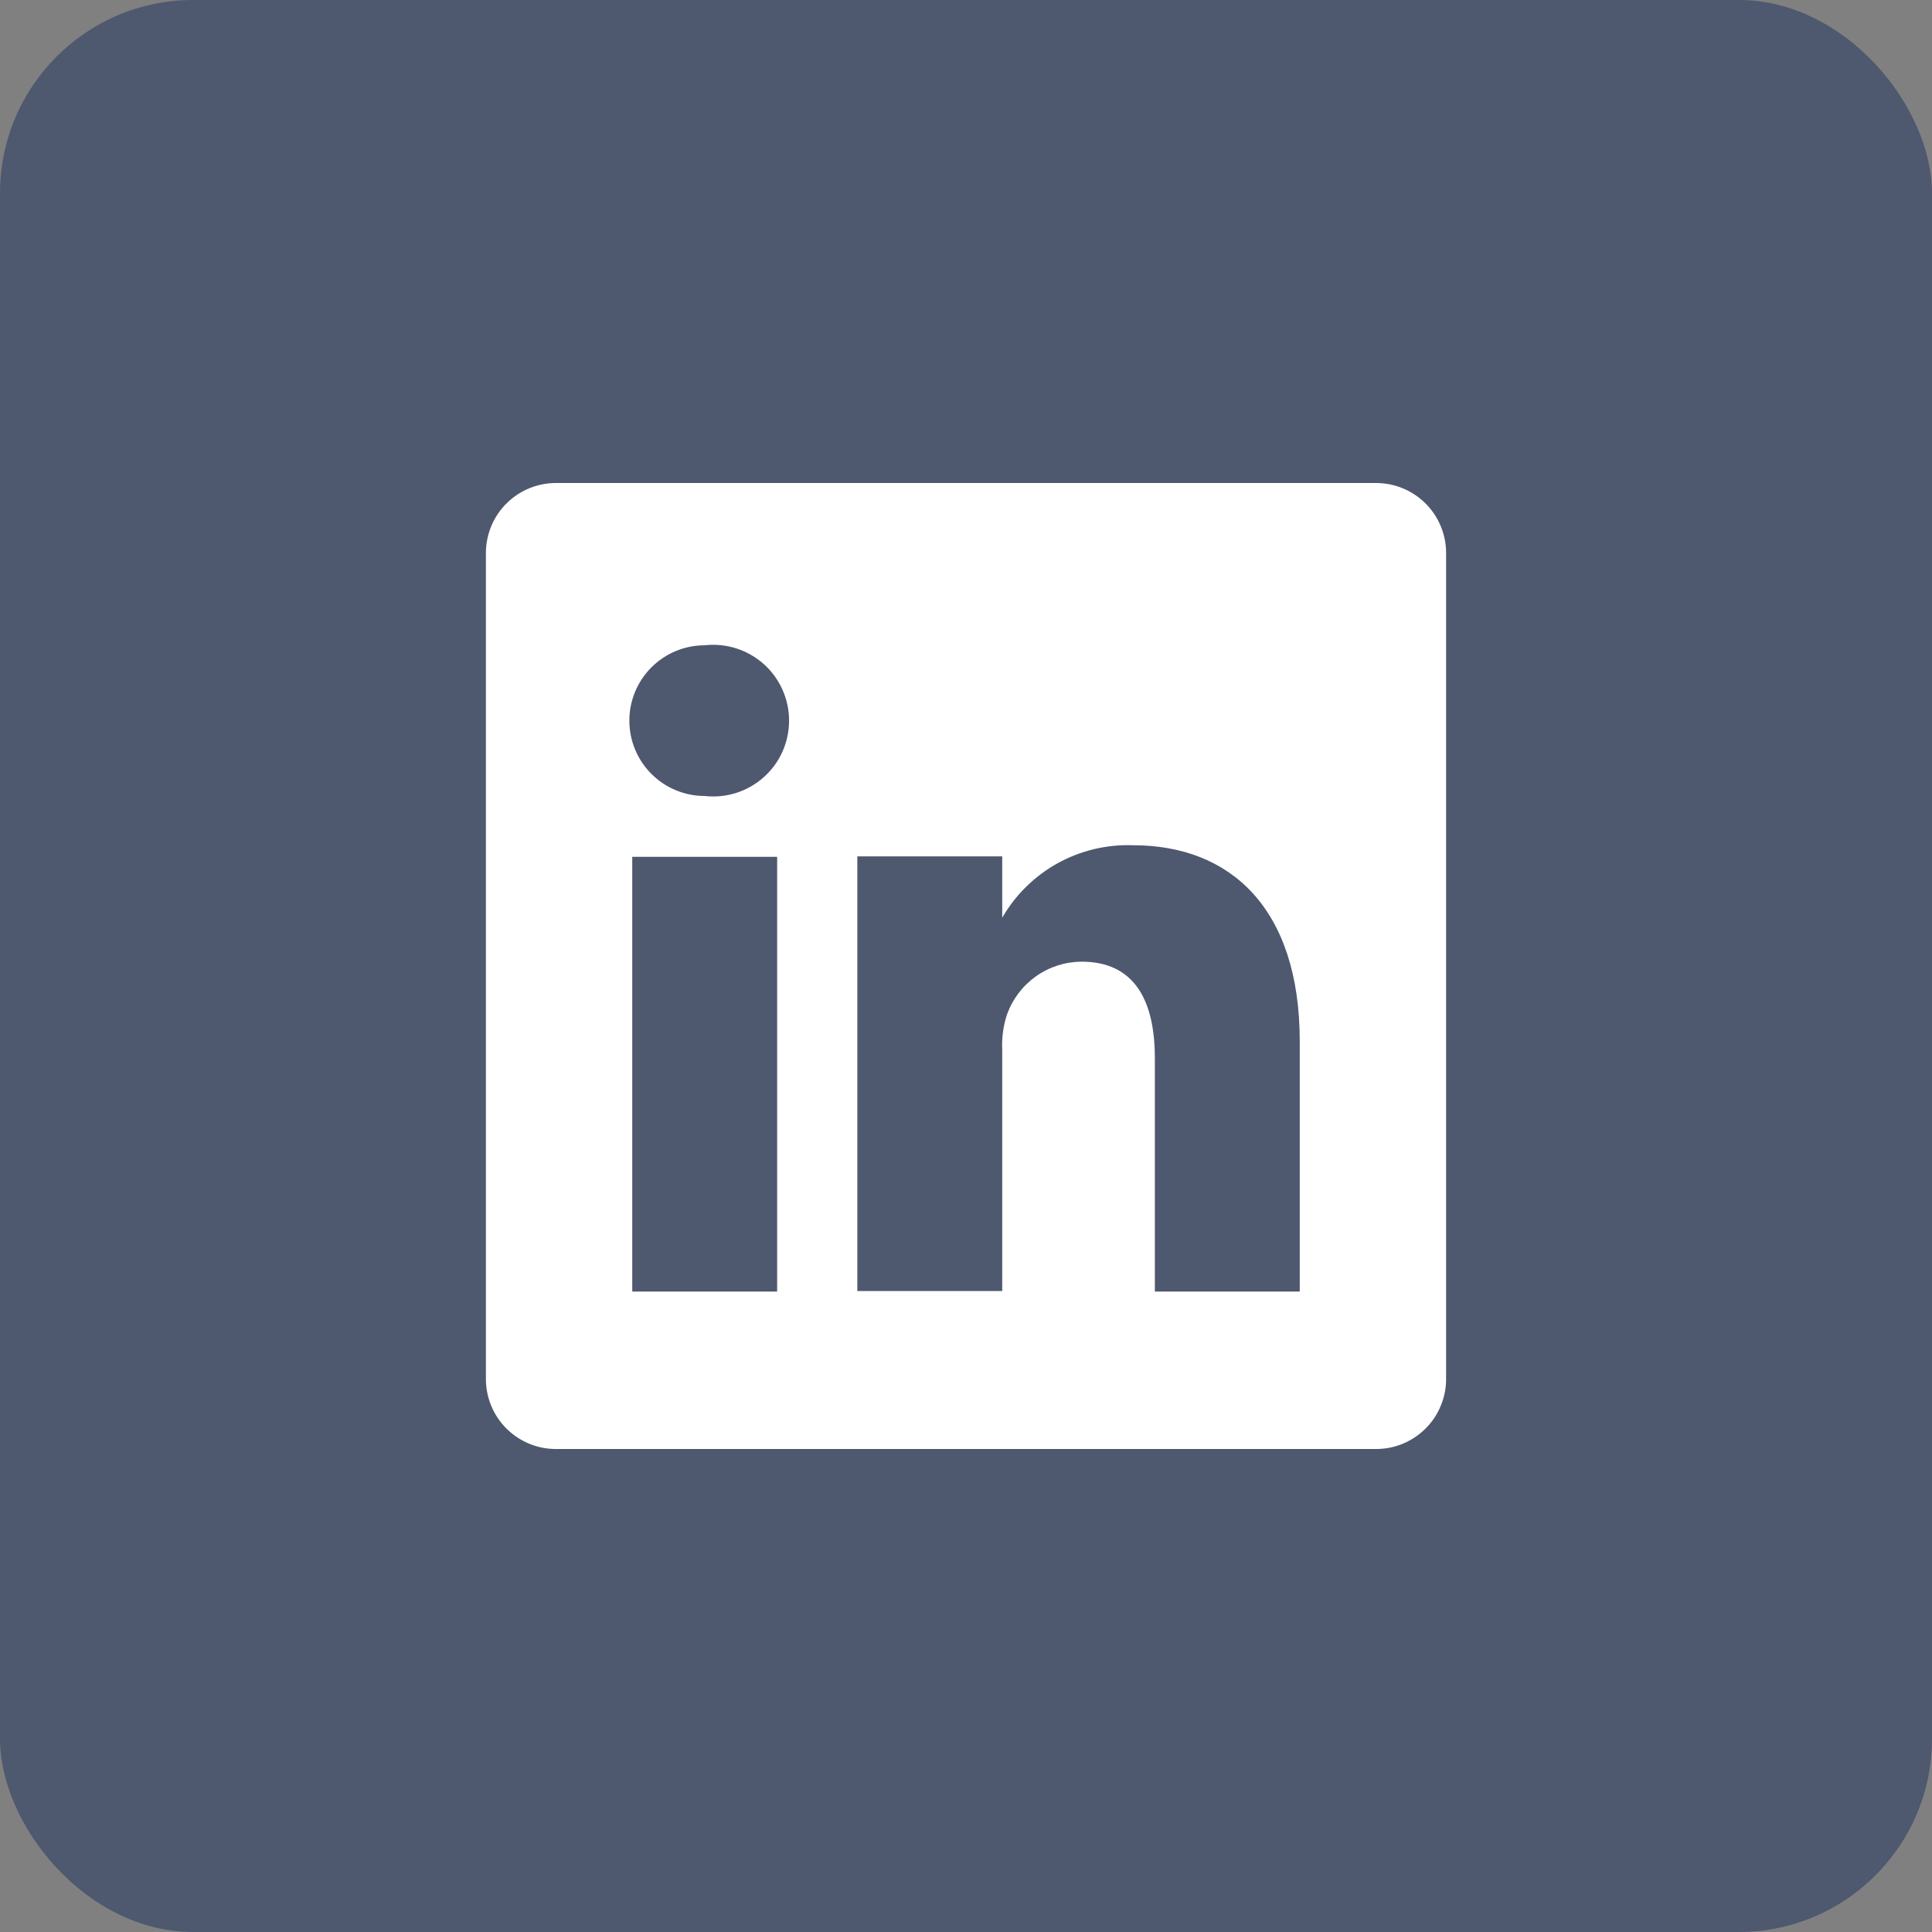 <svg width="40" height="40" viewBox="0 0 40 40" fill="none" xmlns="http://www.w3.org/2000/svg">
<rect x="0" y="0" width="40" height="40" fill="#808080" stroke="none"/>
<rect width="40" height="40" rx="4" fill="#4E586F"/>
<path d="M28.47 10H11.53C11.34 9.998 11.151 10.032 10.974 10.103C10.797 10.173 10.635 10.278 10.499 10.411C10.362 10.543 10.253 10.702 10.178 10.877C10.103 11.052 10.063 11.24 10.06 11.43V28.57C10.063 28.761 10.103 28.949 10.178 29.123C10.253 29.299 10.362 29.457 10.499 29.59C10.635 29.722 10.797 29.827 10.974 29.898C11.151 29.968 11.34 30.003 11.53 30H28.47C28.66 30.003 28.85 29.968 29.026 29.898C29.203 29.827 29.365 29.722 29.501 29.59C29.638 29.457 29.747 29.299 29.822 29.123C29.897 28.949 29.938 28.761 29.94 28.57V11.43C29.938 11.24 29.897 11.052 29.822 10.877C29.747 10.702 29.638 10.543 29.501 10.411C29.365 10.278 29.203 10.173 29.026 10.103C28.85 10.032 28.66 9.998 28.47 10ZM16.09 26.74H13.09V17.74H16.09V26.74ZM14.59 16.48C14.176 16.48 13.78 16.316 13.487 16.023C13.194 15.731 13.03 15.334 13.03 14.92C13.03 14.506 13.194 14.11 13.487 13.817C13.78 13.524 14.176 13.36 14.59 13.36C14.81 13.335 15.032 13.357 15.243 13.424C15.454 13.491 15.648 13.602 15.813 13.749C15.978 13.896 16.11 14.077 16.2 14.279C16.29 14.48 16.337 14.699 16.337 14.92C16.337 15.141 16.29 15.36 16.2 15.562C16.11 15.764 15.978 15.944 15.813 16.091C15.648 16.238 15.454 16.349 15.243 16.416C15.032 16.483 14.81 16.505 14.59 16.48ZM26.91 26.74H23.91V21.91C23.91 20.7 23.48 19.91 22.39 19.91C22.053 19.913 21.724 20.018 21.449 20.213C21.174 20.408 20.965 20.683 20.85 21C20.772 21.235 20.738 21.483 20.75 21.73V26.73H17.75C17.75 26.73 17.75 18.55 17.75 17.73H20.75V19C21.023 18.527 21.419 18.138 21.896 17.873C22.374 17.609 22.915 17.48 23.46 17.5C25.46 17.5 26.91 18.79 26.91 21.56V26.74Z" fill="white"/>
</svg>
